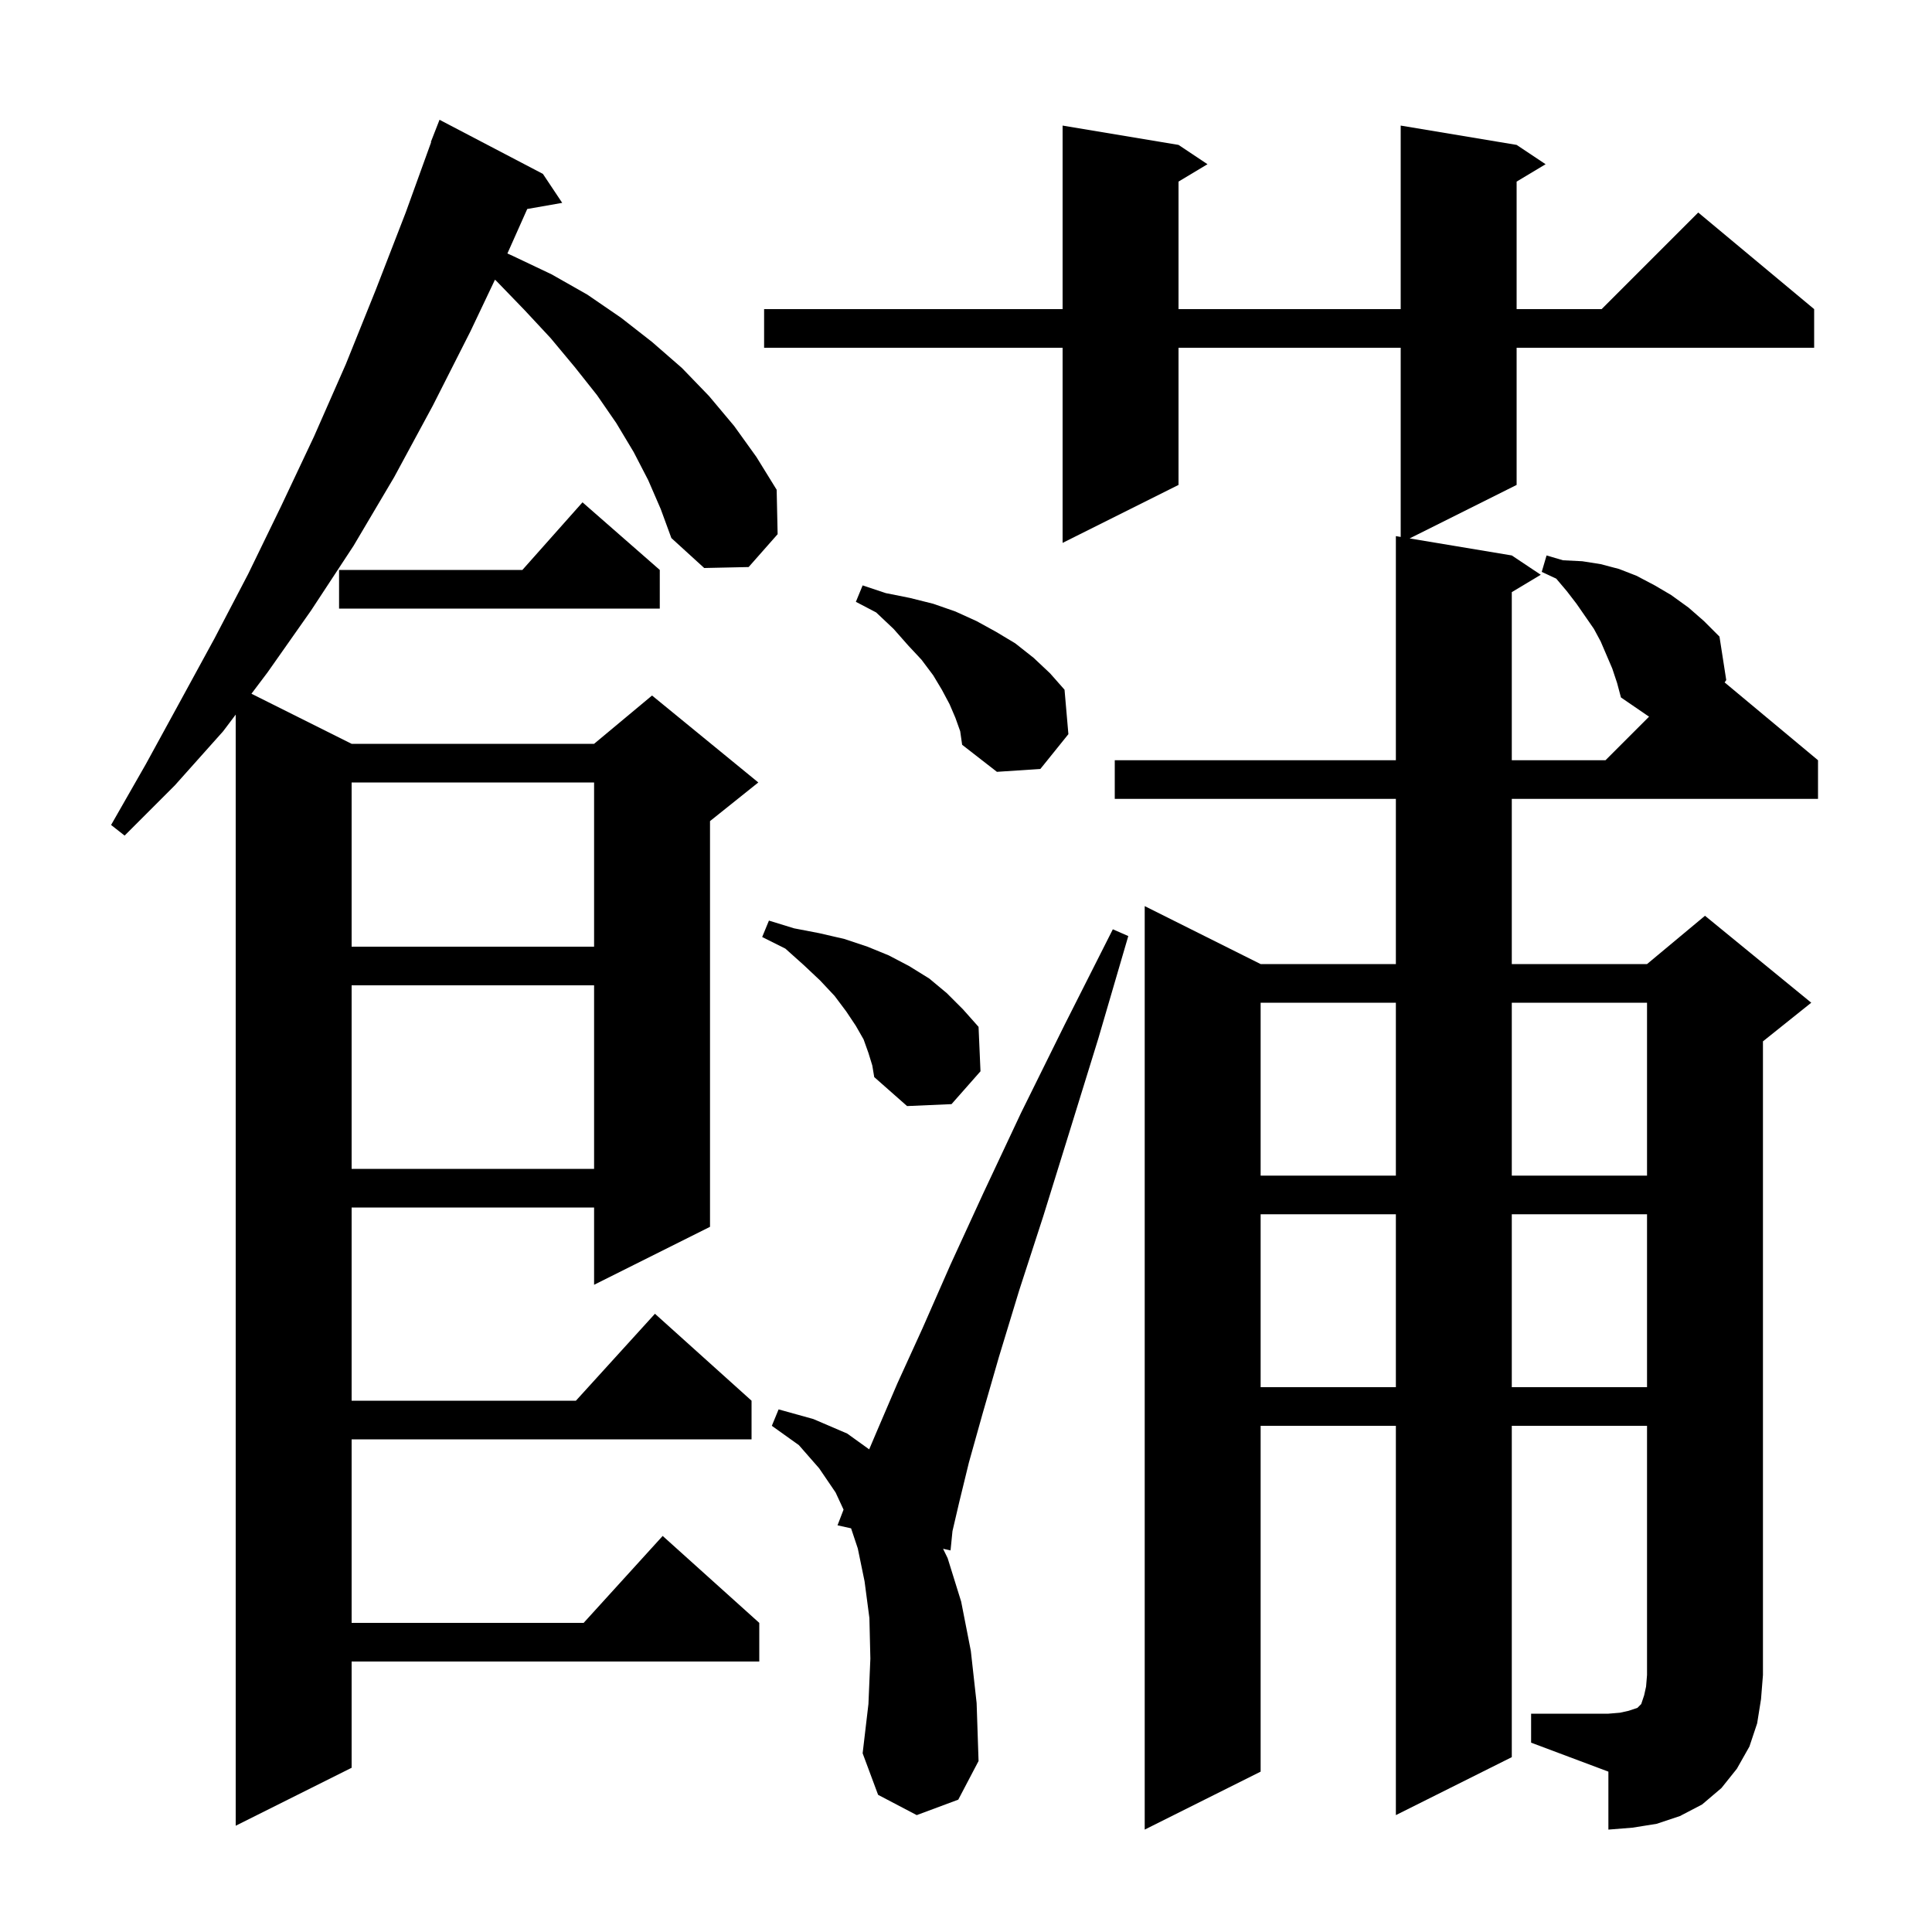 <svg xmlns="http://www.w3.org/2000/svg" xmlns:xlink="http://www.w3.org/1999/xlink" version="1.1" baseProfile="full" viewBox="0 0 200 200" width="200" height="200"><g fill="currentColor"><path d="M 158.5 177.4 L 166.5 177.4 L 167.7 177.3 L 168.6 177.1 L 169.5 176.8 L 169.9 176.4 L 170.2 175.5 L 170.4 174.6 L 170.5 173.4 L 170.5 147.6 L 156.5 147.6 L 156.5 181.9 L 144.5 187.9 L 144.5 147.6 L 130.5 147.6 L 130.5 183.4 L 118.5 189.4 L 118.5 93.8 L 130.5 99.8 L 144.5 99.8 L 144.5 82.7 L 115.4 82.7 L 115.4 78.7 L 144.5 78.7 L 144.5 55.5 L 145.0 55.583 L 145.0 36.0 L 122.0 36.0 L 122.0 50.2 L 110.0 56.2 L 110.0 36.0 L 79.1 36.0 L 79.1 32.0 L 110.0 32.0 L 110.0 13.0 L 122.0 15.0 L 125.0 17.0 L 122.0 18.8 L 122.0 32.0 L 145.0 32.0 L 145.0 13.0 L 157.0 15.0 L 160.0 17.0 L 157.0 18.8 L 157.0 32.0 L 165.8 32.0 L 175.8 22.0 L 187.8 32.0 L 187.8 36.0 L 157.0 36.0 L 157.0 50.2 L 145.925 55.737 L 156.5 57.5 L 159.5 59.5 L 156.5 61.3 L 156.5 78.7 L 166.2 78.7 L 170.709 74.191 L 167.8 72.2 L 167.4 70.7 L 166.9 69.2 L 165.7 66.4 L 165.0 65.1 L 163.2 62.5 L 162.2 61.2 L 161.1 59.9 L 159.6 59.2 L 160.1 57.5 L 161.8 58.0 L 163.8 58.1 L 165.7 58.4 L 167.6 58.9 L 169.4 59.6 L 171.3 60.6 L 173.0 61.6 L 174.8 62.9 L 176.4 64.3 L 178.0 65.9 L 178.7 70.4 L 178.533 70.644 L 188.2 78.7 L 188.2 82.7 L 156.5 82.7 L 156.5 99.8 L 170.5 99.8 L 176.5 94.8 L 187.5 103.8 L 182.5 107.8 L 182.5 173.4 L 182.3 175.9 L 181.9 178.4 L 181.1 180.8 L 179.8 183.1 L 178.2 185.1 L 176.2 186.8 L 173.9 188.0 L 171.5 188.8 L 169.0 189.2 L 166.5 189.4 L 166.5 183.4 L 158.5 180.4 Z M 67.1 49.7 L 65.6 46.8 L 63.8 43.8 L 61.8 40.9 L 59.5 38.0 L 57.0 35.0 L 54.3 32.1 L 51.4 29.1 L 51.239 28.954 L 48.7 34.3 L 44.8 42.0 L 40.8 49.4 L 36.6 56.5 L 32.2 63.2 L 27.7 69.6 L 26.03 71.815 L 36.4 77.0 L 61.5 77.0 L 67.5 72.0 L 78.5 81.0 L 73.5 85.0 L 73.5 127.0 L 61.5 133.0 L 61.5 125.0 L 36.4 125.0 L 36.4 145.0 L 59.618 145.0 L 67.8 136.0 L 77.8 145.0 L 77.8 149.0 L 36.4 149.0 L 36.4 168.0 L 60.418 168.0 L 68.6 159.0 L 78.6 168.0 L 78.6 172.0 L 36.4 172.0 L 36.4 183.0 L 24.4 189.0 L 24.4 73.976 L 23.1 75.7 L 18.1 81.3 L 12.9 86.5 L 11.5 85.4 L 15.1 79.1 L 18.6 72.7 L 22.2 66.1 L 25.7 59.4 L 29.1 52.4 L 32.5 45.2 L 35.8 37.7 L 38.9 30.0 L 42.0 22.0 L 44.635 14.71 L 44.6 14.7 L 45.5 12.4 L 56.2 18.0 L 58.2 21.0 L 54.58 21.635 L 52.526 26.242 L 53.1 26.5 L 57.1 28.4 L 60.8 30.5 L 64.3 32.9 L 67.5 35.4 L 70.6 38.1 L 73.4 41.0 L 76.0 44.1 L 78.3 47.3 L 80.4 50.7 L 80.5 55.3 L 77.5 58.7 L 72.9 58.8 L 69.5 55.7 L 68.4 52.7 Z M 94.9 187.9 L 90.9 185.8 L 89.3 181.5 L 89.9 176.4 L 90.1 171.7 L 90.0 167.5 L 89.5 163.7 L 88.8 160.3 L 88.104 158.212 L 86.7 157.9 L 87.325 156.276 L 86.5 154.5 L 84.8 152.0 L 82.7 149.6 L 79.9 147.6 L 80.6 145.9 L 84.2 146.9 L 87.7 148.4 L 89.977 150.037 L 90.8 148.1 L 92.9 143.2 L 95.5 137.5 L 98.4 130.9 L 101.8 123.5 L 105.7 115.2 L 110.2 106.1 L 115.2 96.2 L 116.8 96.9 L 113.7 107.5 L 110.7 117.2 L 108.0 125.9 L 105.5 133.6 L 103.4 140.5 L 101.7 146.4 L 100.3 151.4 L 99.3 155.5 L 98.6 158.5 L 98.4 160.5 L 97.626 160.328 L 98.1 161.3 L 99.5 165.8 L 100.5 170.9 L 101.1 176.3 L 101.3 182.3 L 99.2 186.3 Z M 130.5 125.7 L 130.5 143.6 L 144.5 143.6 L 144.5 125.7 Z M 156.5 125.7 L 156.5 143.6 L 170.5 143.6 L 170.5 125.7 Z M 130.5 103.8 L 130.5 121.7 L 144.5 121.7 L 144.5 103.8 Z M 156.5 103.8 L 156.5 121.7 L 170.5 121.7 L 170.5 103.8 Z M 36.4 102.0 L 36.4 121.0 L 61.5 121.0 L 61.5 102.0 Z M 89.9 109.0 L 89.4 107.6 L 88.6 106.2 L 87.6 104.7 L 86.4 103.1 L 84.9 101.5 L 83.2 99.9 L 81.3 98.2 L 78.9 97.0 L 79.6 95.3 L 82.2 96.1 L 84.8 96.6 L 87.4 97.2 L 89.8 98.0 L 92.0 98.9 L 94.1 100.0 L 96.2 101.3 L 98.0 102.8 L 99.7 104.5 L 101.3 106.3 L 101.5 110.9 L 98.5 114.3 L 93.9 114.5 L 90.5 111.5 L 90.3 110.3 Z M 36.4 81.0 L 36.4 98.0 L 61.5 98.0 L 61.5 81.0 Z M 98.9 74.3 L 98.3 72.9 L 97.5 71.4 L 96.6 69.9 L 95.4 68.3 L 94.0 66.8 L 92.5 65.1 L 90.7 63.4 L 88.6 62.3 L 89.3 60.6 L 91.7 61.4 L 94.2 61.9 L 96.6 62.5 L 98.9 63.3 L 101.1 64.3 L 103.1 65.4 L 105.1 66.6 L 107.0 68.1 L 108.7 69.7 L 110.2 71.4 L 110.6 76.0 L 107.7 79.6 L 103.2 79.9 L 99.6 77.1 L 99.4 75.7 Z M 68.3 59.0 L 68.3 63.0 L 35.1 63.0 L 35.1 59.0 L 54.078 59.0 L 60.3 52.0 Z "/></g></svg>